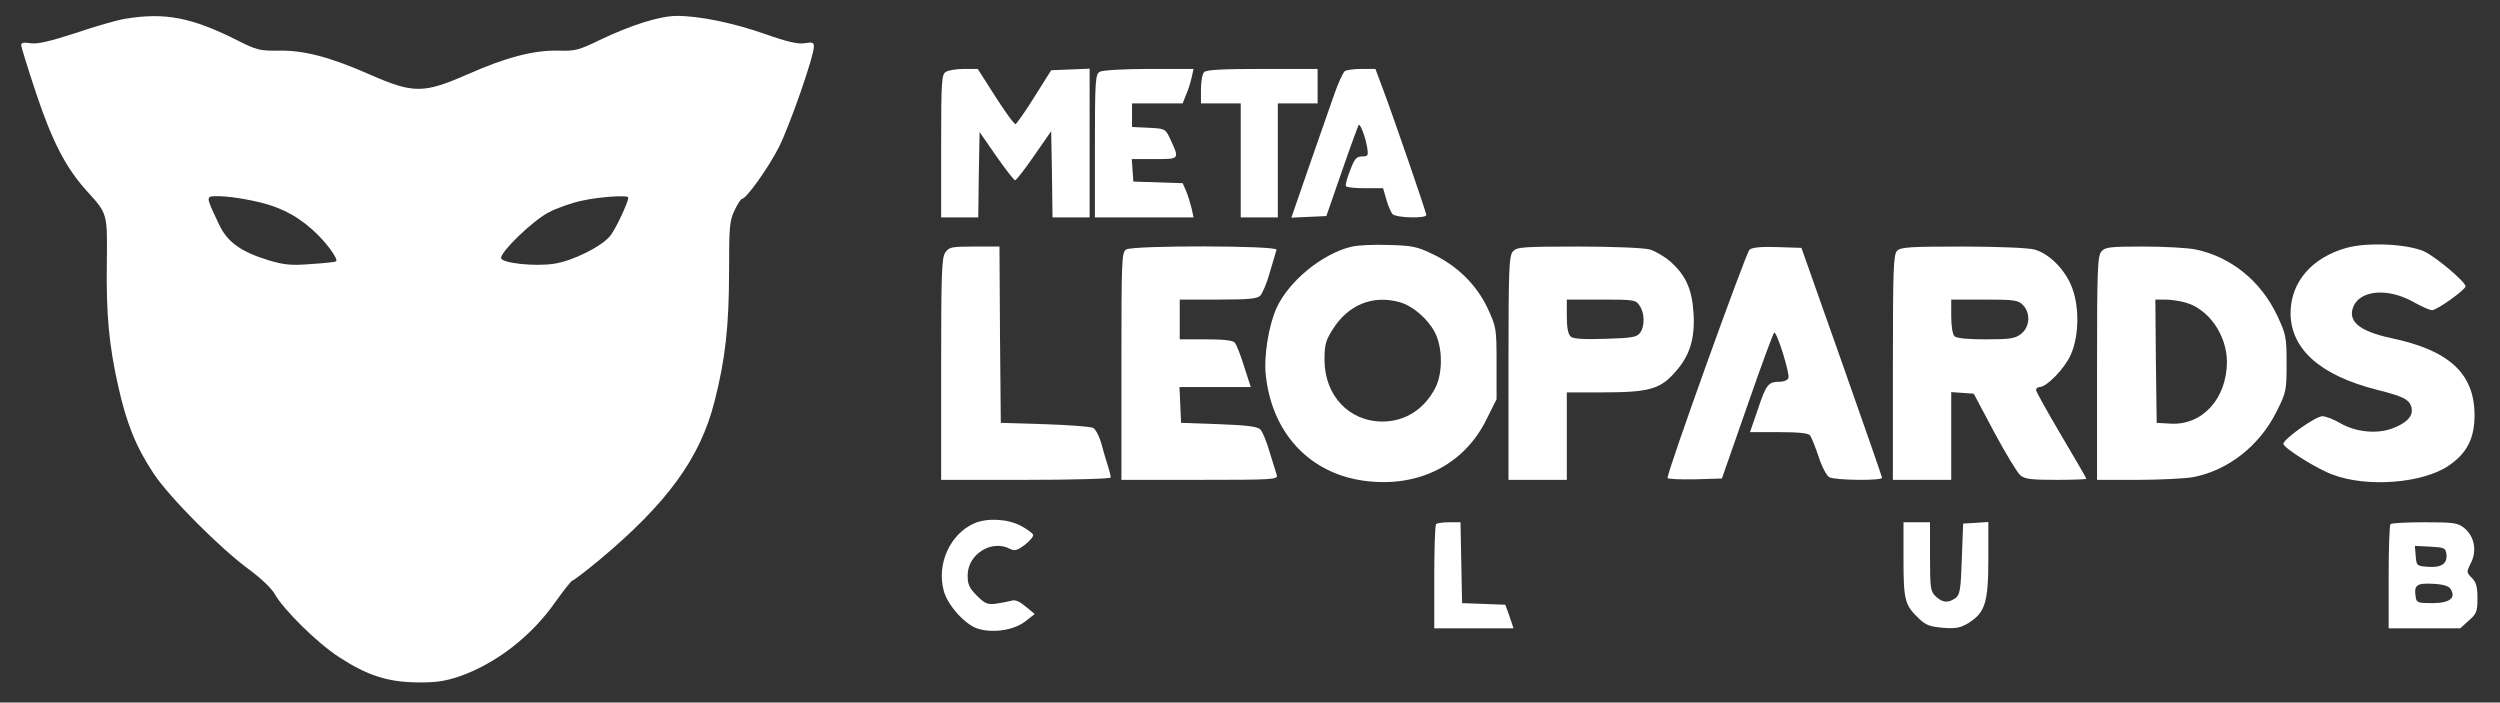 <?xml version="1.0" standalone="no"?>
<svg version="1.0" xmlns="http://www.w3.org/2000/svg"
 width="943pt" height="265pt" viewBox="0 0 943 265"
 preserveAspectRatio="xMidYMid meet">

<rect x="0" y="0" width="943" height="265" fill="#333333" stroke="none"/>

<g transform="translate(0,265) scale(0.1,-0.1)"
fill="#fff" stroke="none">
<path d="M471 2579 c-30 -5 -114 -29 -187 -54 -99 -32 -143 -42 -169 -38 -25
4 -35 2 -35 -7 0 -7 25 -88 56 -181 61 -183 113 -283 192 -370 78 -86 77 -83
75 -269 -3 -193 8 -312 43 -467 31 -140 67 -229 134 -330 61 -91 252 -283 362
-363 42 -31 83 -70 94 -90 32 -58 160 -185 242 -238 107 -70 185 -95 297 -96
69 -1 105 5 156 22 139 48 274 152 365 283 31 43 59 79 63 79 4 0 50 35 102
78 256 214 380 384 434 597 41 159 55 288 55 491 0 170 2 192 21 231 11 24 24
43 28 43 16 0 100 118 139 195 40 79 132 342 132 379 0 16 -5 18 -35 13 -25
-4 -65 5 -147 34 -123 43 -249 69 -335 69 -64 0 -172 -34 -293 -92 -76 -37
-91 -41 -155 -39 -92 2 -196 -25 -343 -90 -164 -72 -203 -72 -365 -1 -152 67
-251 93 -347 91 -69 -1 -82 2 -155 39 -173 87 -274 106 -424 81z m477 -685
c96 -19 162 -50 229 -109 49 -43 100 -111 91 -121 -3 -2 -45 -7 -95 -10 -76
-6 -101 -3 -159 14 -105 32 -157 69 -188 136 -52 110 -52 106 0 106 25 0 80
-7 122 -16z m1422 11 c0 -17 -46 -116 -67 -143 -31 -41 -144 -97 -214 -107
-76 -11 -199 3 -199 22 0 25 118 139 178 171 31 17 89 37 127 45 67 15 175 22
175 12z"/>
<path d="M3568 2379 c-16 -9 -18 -33 -18 -279 l0 -270 70 0 70 0 2 161 3 161
63 -91 c35 -50 67 -91 71 -91 4 0 37 42 72 93 l64 92 3 -162 2 -163 70 0 70 0
0 280 0 281 -72 -3 -73 -3 -63 -100 c-34 -55 -67 -101 -71 -103 -5 -2 -39 45
-76 103 l-67 105 -52 0 c-28 0 -59 -5 -68 -11z"/>
<path d="M4148 2379 c-16 -9 -18 -33 -18 -279 l0 -270 186 0 186 0 -7 33 c-4
17 -13 46 -20 64 l-14 32 -93 3 -93 3 -3 43 -3 42 86 0 c97 0 95 -2 57 80 -16
34 -19 35 -79 38 l-63 3 0 44 0 45 96 0 95 0 13 33 c8 17 17 47 21 65 l7 32
-169 0 c-95 0 -176 -5 -185 -11z"/>
<path d="M4542 2378 c-7 -7 -12 -36 -12 -65 l0 -53 75 0 75 0 0 -215 0 -215
70 0 70 0 0 215 0 215 75 0 75 0 0 65 0 65 -208 0 c-148 0 -211 -3 -220 -12z"/>
<path d="M5073 2382 c-7 -5 -26 -46 -42 -93 -16 -46 -59 -169 -95 -272 l-65
-188 66 3 66 3 59 170 c32 93 61 171 63 174 6 5 26 -47 32 -86 5 -30 3 -33
-19 -33 -21 0 -29 -9 -45 -52 -12 -29 -19 -56 -16 -60 2 -5 35 -8 72 -8 l68 0
12 -42 c7 -24 18 -49 23 -55 12 -15 128 -18 128 -4 0 10 -121 362 -165 479
l-27 72 -52 0 c-28 0 -57 -4 -63 -8z"/>
<path d="M5096 1719 c-110 -27 -235 -130 -281 -231 -30 -67 -49 -184 -40 -257
26 -229 182 -383 405 -398 189 -14 348 74 427 235 l38 76 0 135 c0 134 -1 137
-34 209 -42 89 -116 161 -210 205 -56 27 -77 31 -165 33 -56 2 -118 -1 -140
-7z m184 -209 c48 -13 106 -63 132 -113 30 -57 31 -156 1 -212 -42 -80 -114
-125 -198 -125 -126 0 -218 97 -219 231 0 57 4 74 30 115 58 94 152 133 254
104z"/>
<path d="M8851 1715 c-132 -37 -211 -130 -211 -247 1 -135 112 -234 325 -288
100 -25 124 -37 131 -67 8 -31 -16 -58 -72 -79 -59 -22 -138 -14 -197 20 -24
14 -54 26 -67 26 -26 0 -151 -89 -147 -105 6 -18 127 -94 185 -115 131 -50
341 -33 439 34 69 47 97 103 97 191 -1 157 -96 244 -316 290 -120 26 -165 64
-140 121 28 61 133 68 227 14 29 -16 60 -30 69 -30 18 0 126 77 126 90 0 17
-114 113 -157 132 -63 28 -213 35 -292 13z"/>
<path d="M3566 1698 c-14 -19 -16 -78 -16 -440 l0 -418 320 0 c176 0 320 4
320 9 0 4 -4 21 -9 37 -5 16 -17 54 -25 85 -9 33 -23 60 -33 65 -10 5 -92 11
-183 14 l-165 5 -3 333 -2 332 -95 0 c-86 0 -95 -2 -109 -22z"/>
<path d="M4248 1709 c-17 -9 -18 -41 -18 -439 l0 -430 296 0 c277 0 295 1 290
18 -3 9 -15 49 -27 87 -11 39 -27 77 -35 85 -11 11 -49 16 -157 20 l-142 5 -3
68 -3 67 134 0 135 0 -25 77 c-13 43 -29 83 -35 90 -7 9 -41 13 -109 13 l-99
0 0 75 0 75 144 0 c117 0 148 3 160 15 8 9 25 48 36 88 12 40 23 78 25 85 6
16 -540 17 -567 1z"/>
<path d="M5707 1702 c-15 -17 -17 -62 -17 -440 l0 -422 110 0 110 0 0 165 0
165 138 0 c171 0 215 12 271 77 55 61 75 126 69 222 -6 90 -28 141 -87 194
-22 19 -57 40 -78 46 -22 6 -137 11 -269 11 -211 0 -232 -2 -247 -18z m477
-204 c20 -28 21 -78 2 -104 -13 -16 -29 -19 -131 -22 -80 -3 -120 0 -130 8
-10 9 -15 33 -15 76 l0 64 129 0 c123 0 131 -1 145 -22z"/>
<path d="M6599 1708 c-13 -11 -310 -836 -309 -861 0 -4 46 -6 103 -5 l102 3
95 272 c52 150 98 275 102 278 9 9 60 -154 54 -171 -3 -8 -18 -14 -33 -14 -43
0 -51 -10 -82 -103 l-30 -87 108 0 c75 0 112 -4 118 -12 6 -7 20 -43 33 -81
12 -38 30 -71 40 -77 22 -12 200 -14 199 -2 0 4 -69 201 -152 437 l-152 430
-90 3 c-62 2 -95 -1 -106 -10z"/>
<path d="M7156 1704 c-14 -14 -16 -67 -16 -440 l0 -424 110 0 110 0 0 166 0
165 43 -3 42 -3 77 -145 c43 -80 87 -153 99 -163 17 -14 41 -17 135 -17 63 0
114 2 114 4 0 2 -43 76 -95 164 -52 88 -95 165 -95 171 0 6 6 11 13 11 27 0
95 70 118 122 33 74 33 191 0 265 -28 63 -85 118 -138 132 -22 6 -137 11 -270
11 -197 0 -234 -2 -247 -16z m474 -204 c30 -30 27 -83 -6 -109 -23 -18 -41
-21 -133 -21 -70 0 -111 4 -119 12 -7 7 -12 39 -12 75 l0 63 125 0 c112 0 127
-2 145 -20z"/>
<path d="M7927 1702 c-15 -17 -17 -62 -17 -440 l0 -422 154 0 c84 0 178 5 207
10 133 25 252 118 317 249 36 72 37 79 37 180 0 101 -2 109 -36 182 -62 130
-174 220 -307 248 -29 6 -117 11 -196 11 -126 0 -145 -2 -159 -18z m316 -193
c88 -24 157 -123 157 -225 -1 -138 -93 -239 -213 -232 l-52 3 -3 233 -2 232
37 0 c21 0 55 -5 76 -11z"/>
<path d="M3675 676 c-91 -40 -143 -153 -115 -255 14 -53 79 -126 127 -142 57
-18 135 -7 179 26 l37 29 -34 28 c-24 20 -40 27 -54 22 -11 -3 -37 -8 -57 -11
-33 -4 -42 -1 -73 30 -29 29 -35 42 -35 77 0 80 92 137 161 99 17 -8 27 -5 55
16 19 15 33 32 31 38 -2 6 -23 21 -47 34 -49 26 -127 30 -175 9z"/>
<path d="M5417 673 c-4 -3 -7 -93 -7 -200 l0 -193 149 0 150 0 -15 45 -16 44
-81 3 -82 3 -3 153 -3 152 -43 0 c-23 0 -46 -3 -49 -7z"/>
<path d="M7180 540 c0 -154 5 -173 59 -224 25 -24 42 -30 90 -34 49 -4 66 0
96 18 63 39 75 78 75 240 l0 141 -47 -3 -48 -3 -5 -133 c-4 -117 -7 -135 -24
-148 -27 -19 -48 -18 -74 6 -20 19 -22 30 -22 150 l0 130 -50 0 -50 0 0 -140z"/>
<path d="M9017 673 c-4 -3 -7 -93 -7 -200 l0 -193 135 0 135 0 32 29 c30 26
33 35 33 85 0 43 -5 60 -21 76 -21 21 -21 22 -3 58 23 46 12 101 -28 132 -23
18 -40 20 -148 20 -67 0 -125 -3 -128 -7z m211 -114 c4 -35 -19 -51 -70 -47
-42 3 -43 4 -46 41 l-3 38 58 -3 c54 -3 58 -5 61 -29z m16 -131 c21 -34 -4
-53 -70 -53 -54 0 -59 2 -62 23 -7 45 3 53 64 50 41 -2 60 -8 68 -20z"/>
</g>
</svg>

